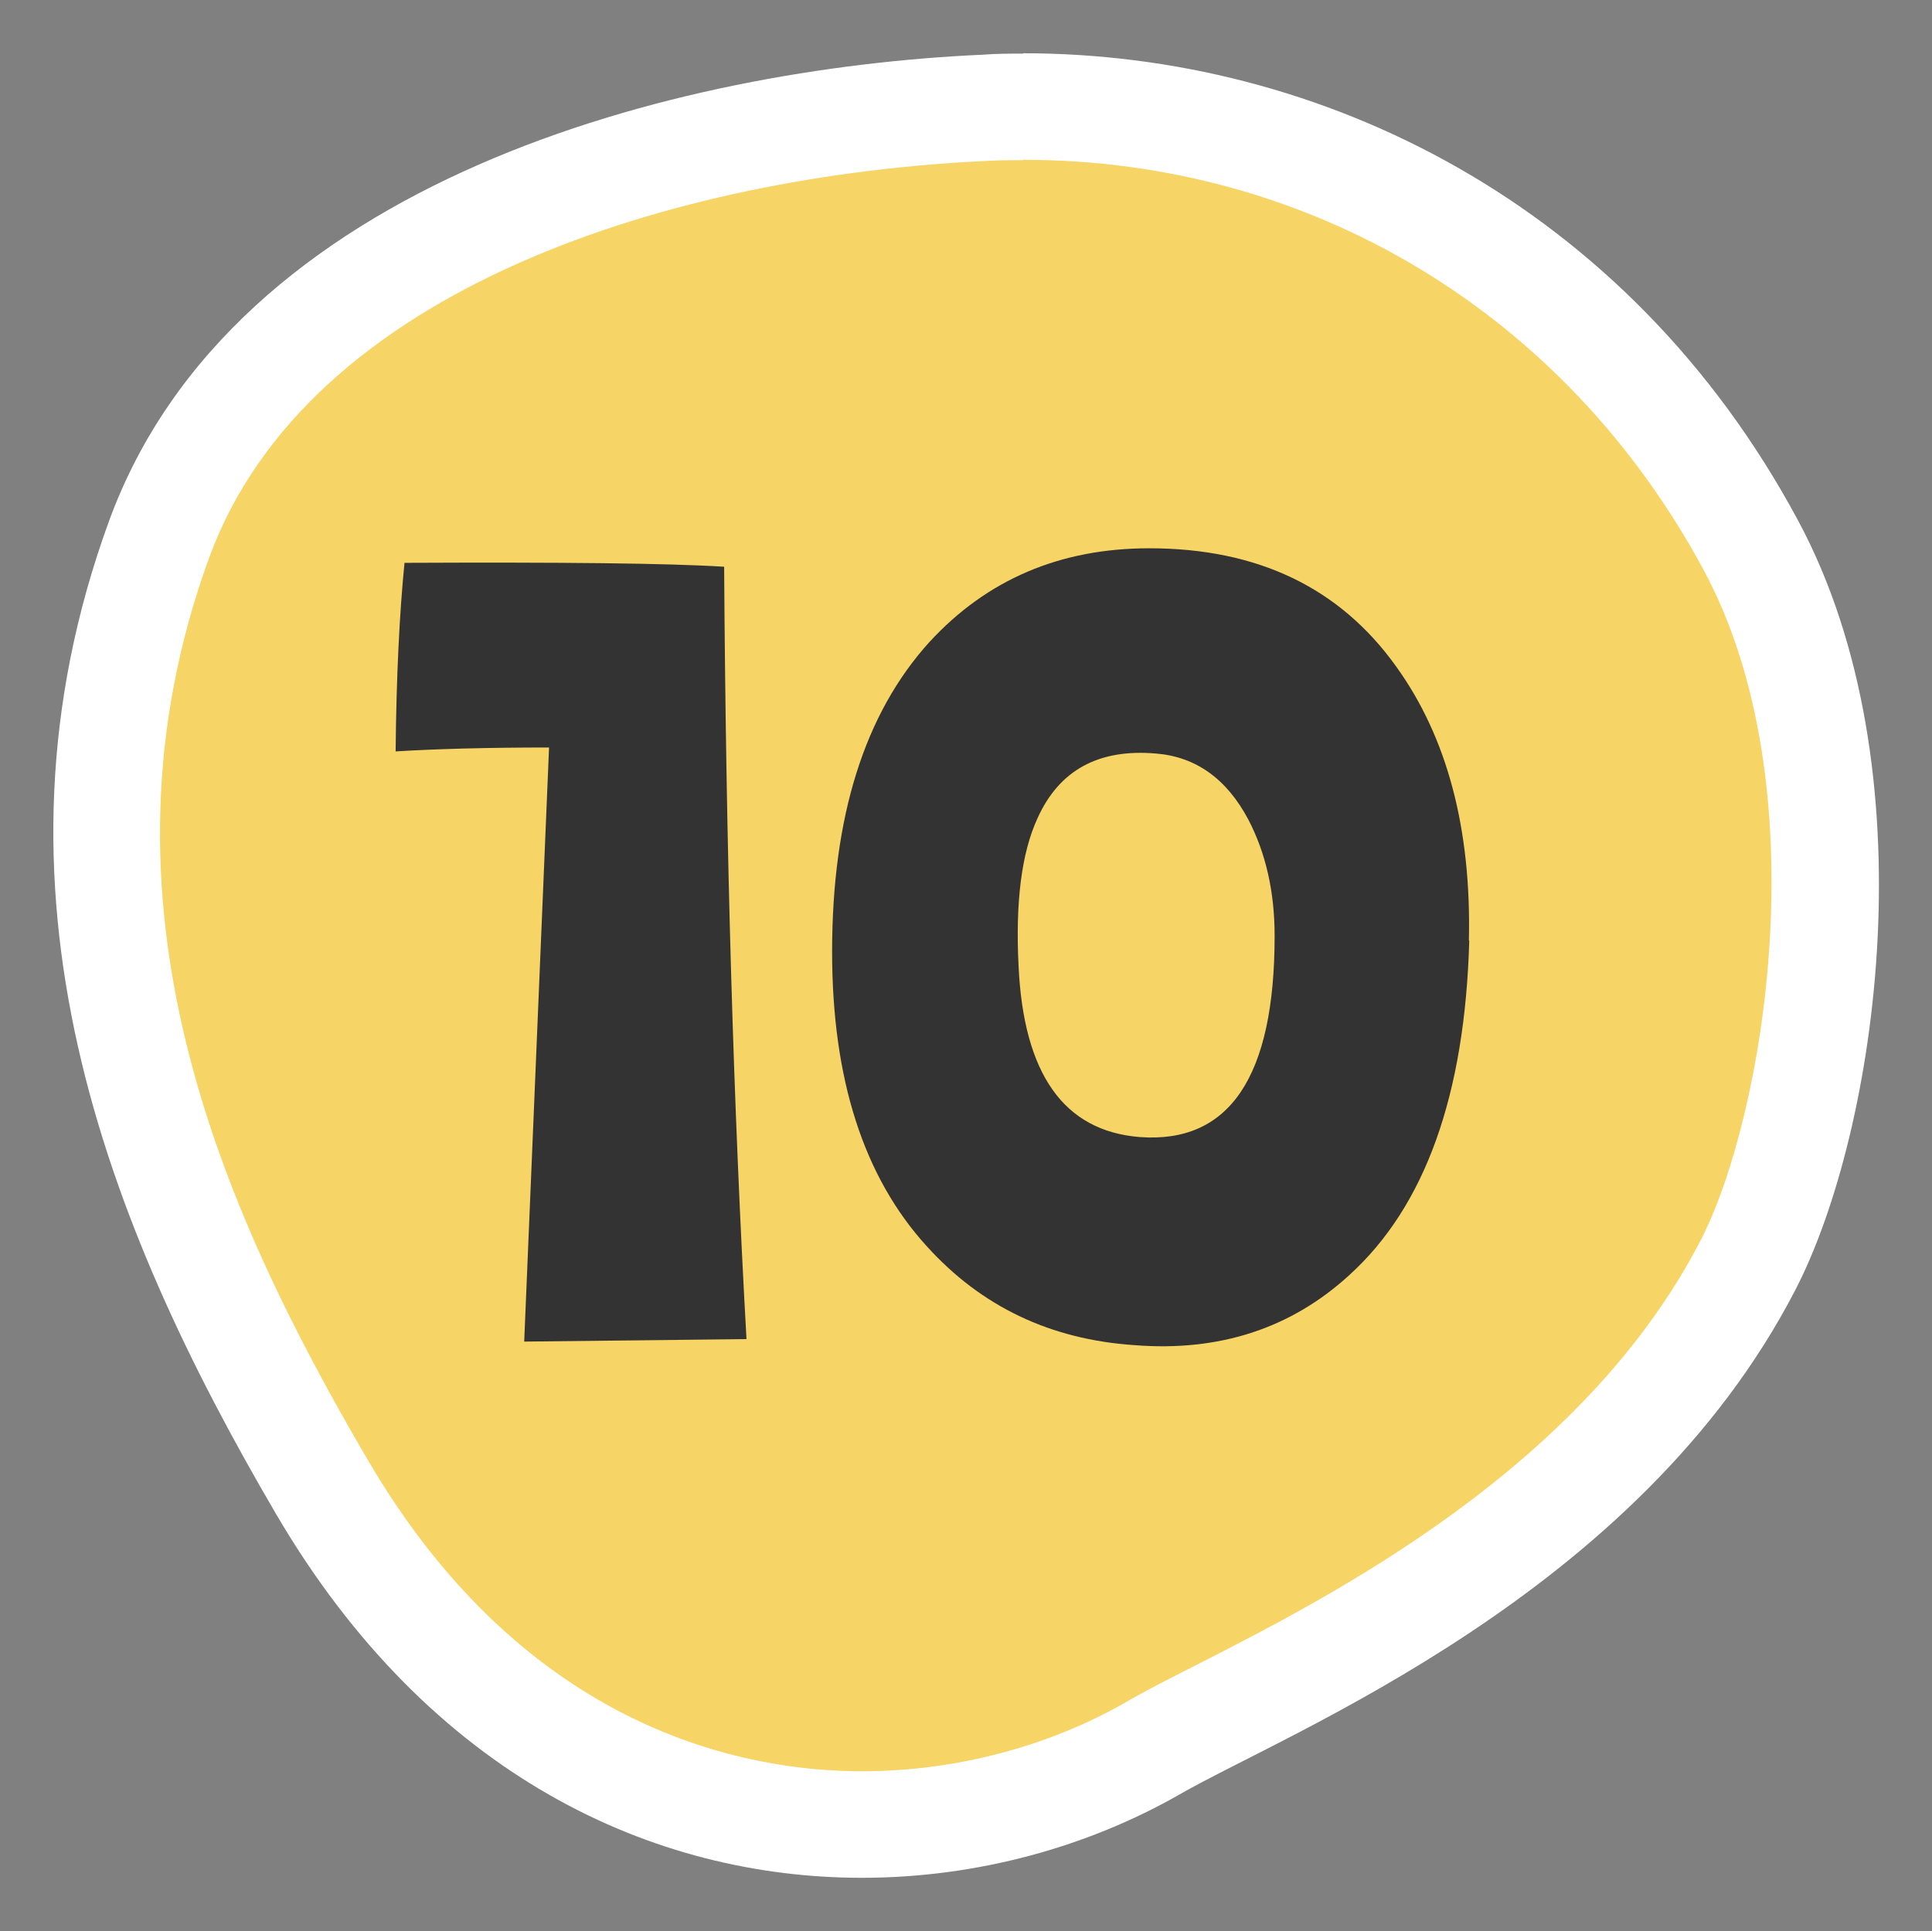<?xml version="1.0" encoding="UTF-8"?>
<svg id="_レイヤー_2" data-name="レイヤー 2" xmlns="http://www.w3.org/2000/svg" viewBox="0 0 54.4 54.38">
  <rect x="0" y="0" width="54.4" height="54.38" fill="#808080" stroke="none"/>
  <defs>
    <style>
      .cls-1 {
        fill: #f6d465;
        fill-rule: evenodd;
      }

      .cls-1, .cls-2, .cls-3 {
        stroke-width: 0px;
      }

      .cls-2 {
        fill: #333;
      }

      .cls-3 {
        fill: #fff;
      }
    </style>
  </defs>
  <g id="_文字" data-name="文字">
    <g>
      <g>
        <path class="cls-1" d="m24.26,51.38c-3.6,0-10.36-1.23-15.2-9.51C4.7,34.42.75,25.43,4.47,15.21,7.5,6.87,18.48,3.45,27.75,3.02c.35-.02.71-.02,1.06-.02,8.67,0,16.33,4.62,20.49,12.37,3.4,6.34,2.11,16-.08,20.25-3.54,6.87-10.91,10.61-14.87,12.62-.77.39-1.42.72-1.91,1-2.41,1.38-5.32,2.15-8.19,2.15Z"/>
        <path class="cls-3" d="m28.81,4.5c8.11,0,15.28,4.33,19.17,11.57,3.27,6.09,1.7,15.37-.09,18.85-3.32,6.43-10.41,10.03-14.21,11.97-.77.39-1.44.73-1.97,1.04-2.19,1.26-4.83,1.95-7.44,1.95-3.28,0-9.45-1.14-13.91-8.76-4.18-7.14-7.98-15.75-4.48-25.39,2.78-7.65,13.16-10.8,21.94-11.2.33-.02.66-.02.99-.02m0-3c-.38,0-.75,0-1.13.03C19.13,1.92,6.57,5.03,3.06,14.7c-3.77,10.36-.11,19.7,4.71,27.93,4.35,7.43,10.66,10.25,16.5,10.25,3.27,0,6.39-.89,8.93-2.34,3.09-1.78,12.92-5.62,17.36-14.23,2.3-4.46,3.83-14.65.07-21.65C45.82,5.7,37.16,1.5,28.81,1.5h0Z"/>
      </g>
      <g>
        <path class="cls-2" d="m21.02,37.71l-6.26.07.7-16.73c-1.73,0-3.18.04-4.32.11.02-2.13.11-3.9.25-5.31,4.43-.02,7.43.01,9,.11.05,7.95.26,15.2.63,21.76Z"/>
        <path class="cls-2" d="m41.37,26.49c-.12,4.34-1.24,7.48-3.38,9.42-1.64,1.5-3.66,2.16-6.05,1.97-2.37-.16-4.31-1.09-5.84-2.78-1.78-1.95-2.67-4.71-2.67-8.3,0-3.8.91-6.7,2.74-8.72,1.62-1.76,3.68-2.64,6.19-2.64,3.05,0,5.37,1.11,6.96,3.34,1.43,1.99,2.11,4.56,2.04,7.7Zm-5.48-.14c0-1.24-.25-2.33-.74-3.27-.61-1.15-1.48-1.77-2.6-1.86-1.62-.14-2.73.47-3.34,1.83-.45.98-.62,2.37-.53,4.15.14,3.05,1.28,4.65,3.41,4.82,2.53.19,3.8-1.7,3.8-5.66Z"/>
      </g>
    </g>
  </g>
</svg>